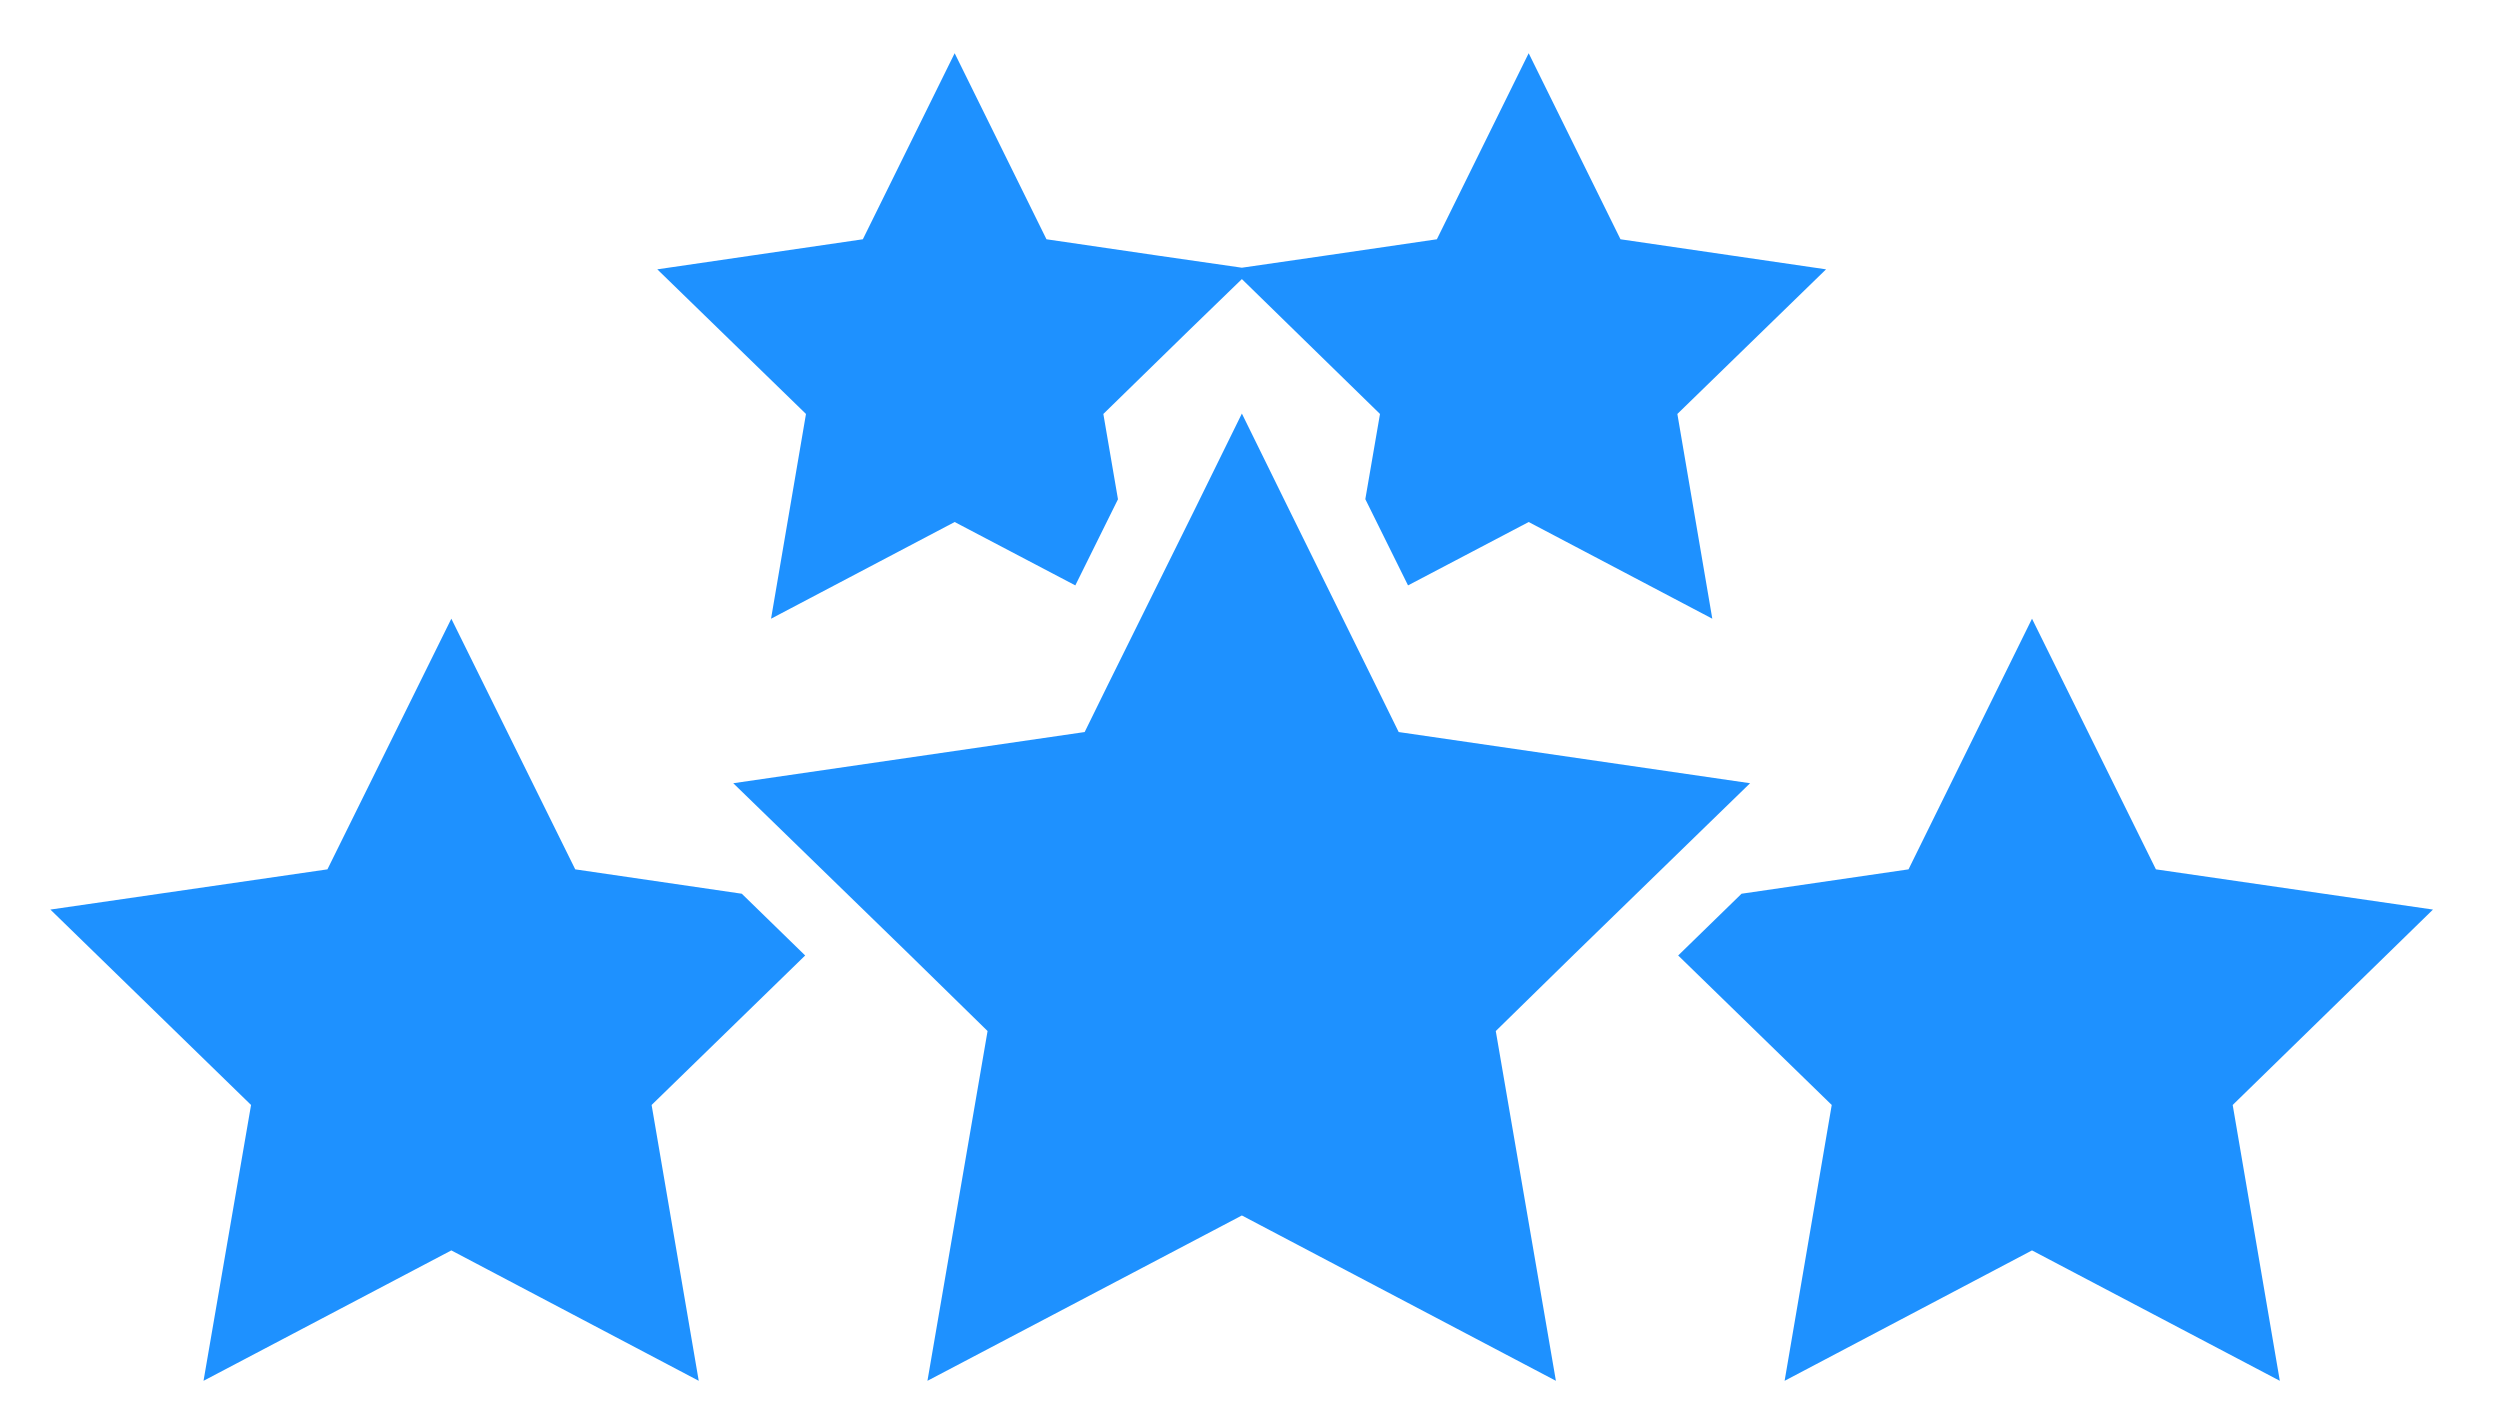 <svg viewBox="0 0 61.54 35.05" xmlns="http://www.w3.org/2000/svg" data-name="Layer 1" id="Layer_1">
  <defs>
    <style>
      .cls-1 {
        fill: #1e91ff;
      }
    </style>
  </defs>
  <g>
    <polygon points="59.89 22.39 53.07 21.4 50.02 15.23 46.98 21.4 42.87 22 41.31 23.52 45.09 27.2 43.93 33.99 50.02 30.78 56.12 33.99 54.96 27.2 59.89 22.39" class="cls-1"></polygon>
    <polygon points="18.26 22 14.16 21.4 11.11 15.23 8.06 21.4 1.24 22.39 6.18 27.2 5.01 33.99 11.11 30.78 17.2 33.99 16.04 27.2 19.82 23.52 18.26 22" class="cls-1"></polygon>
    <polygon points="42.03 20.3 43.08 19.28 34.43 18.02 33.86 16.86 31.74 12.56 30.57 10.18 29.4 12.56 27.27 16.86 26.7 18.02 18.05 19.28 19.1 20.3 22.38 23.49 24.31 25.38 22.83 33.99 30.57 29.92 38.3 33.99 36.82 25.38 38.75 23.49 42.03 20.3" class="cls-1"></polygon>
  </g>
  <polygon points="44.95 6.63 39.89 5.89 37.63 1.31 35.37 5.89 32.57 6.3 30.57 6.59 28.56 6.3 25.76 5.89 23.5 1.31 21.24 5.89 16.18 6.63 19.84 10.19 18.98 15.23 23.5 12.85 26.47 14.41 27.52 12.29 27.16 10.19 29.27 8.13 30.57 6.87 31.86 8.13 33.97 10.19 33.61 12.28 33.61 12.29 34.66 14.41 37.63 12.85 42.15 15.23 41.29 10.19 44.95 6.63" class="cls-1"></polygon>
</svg>